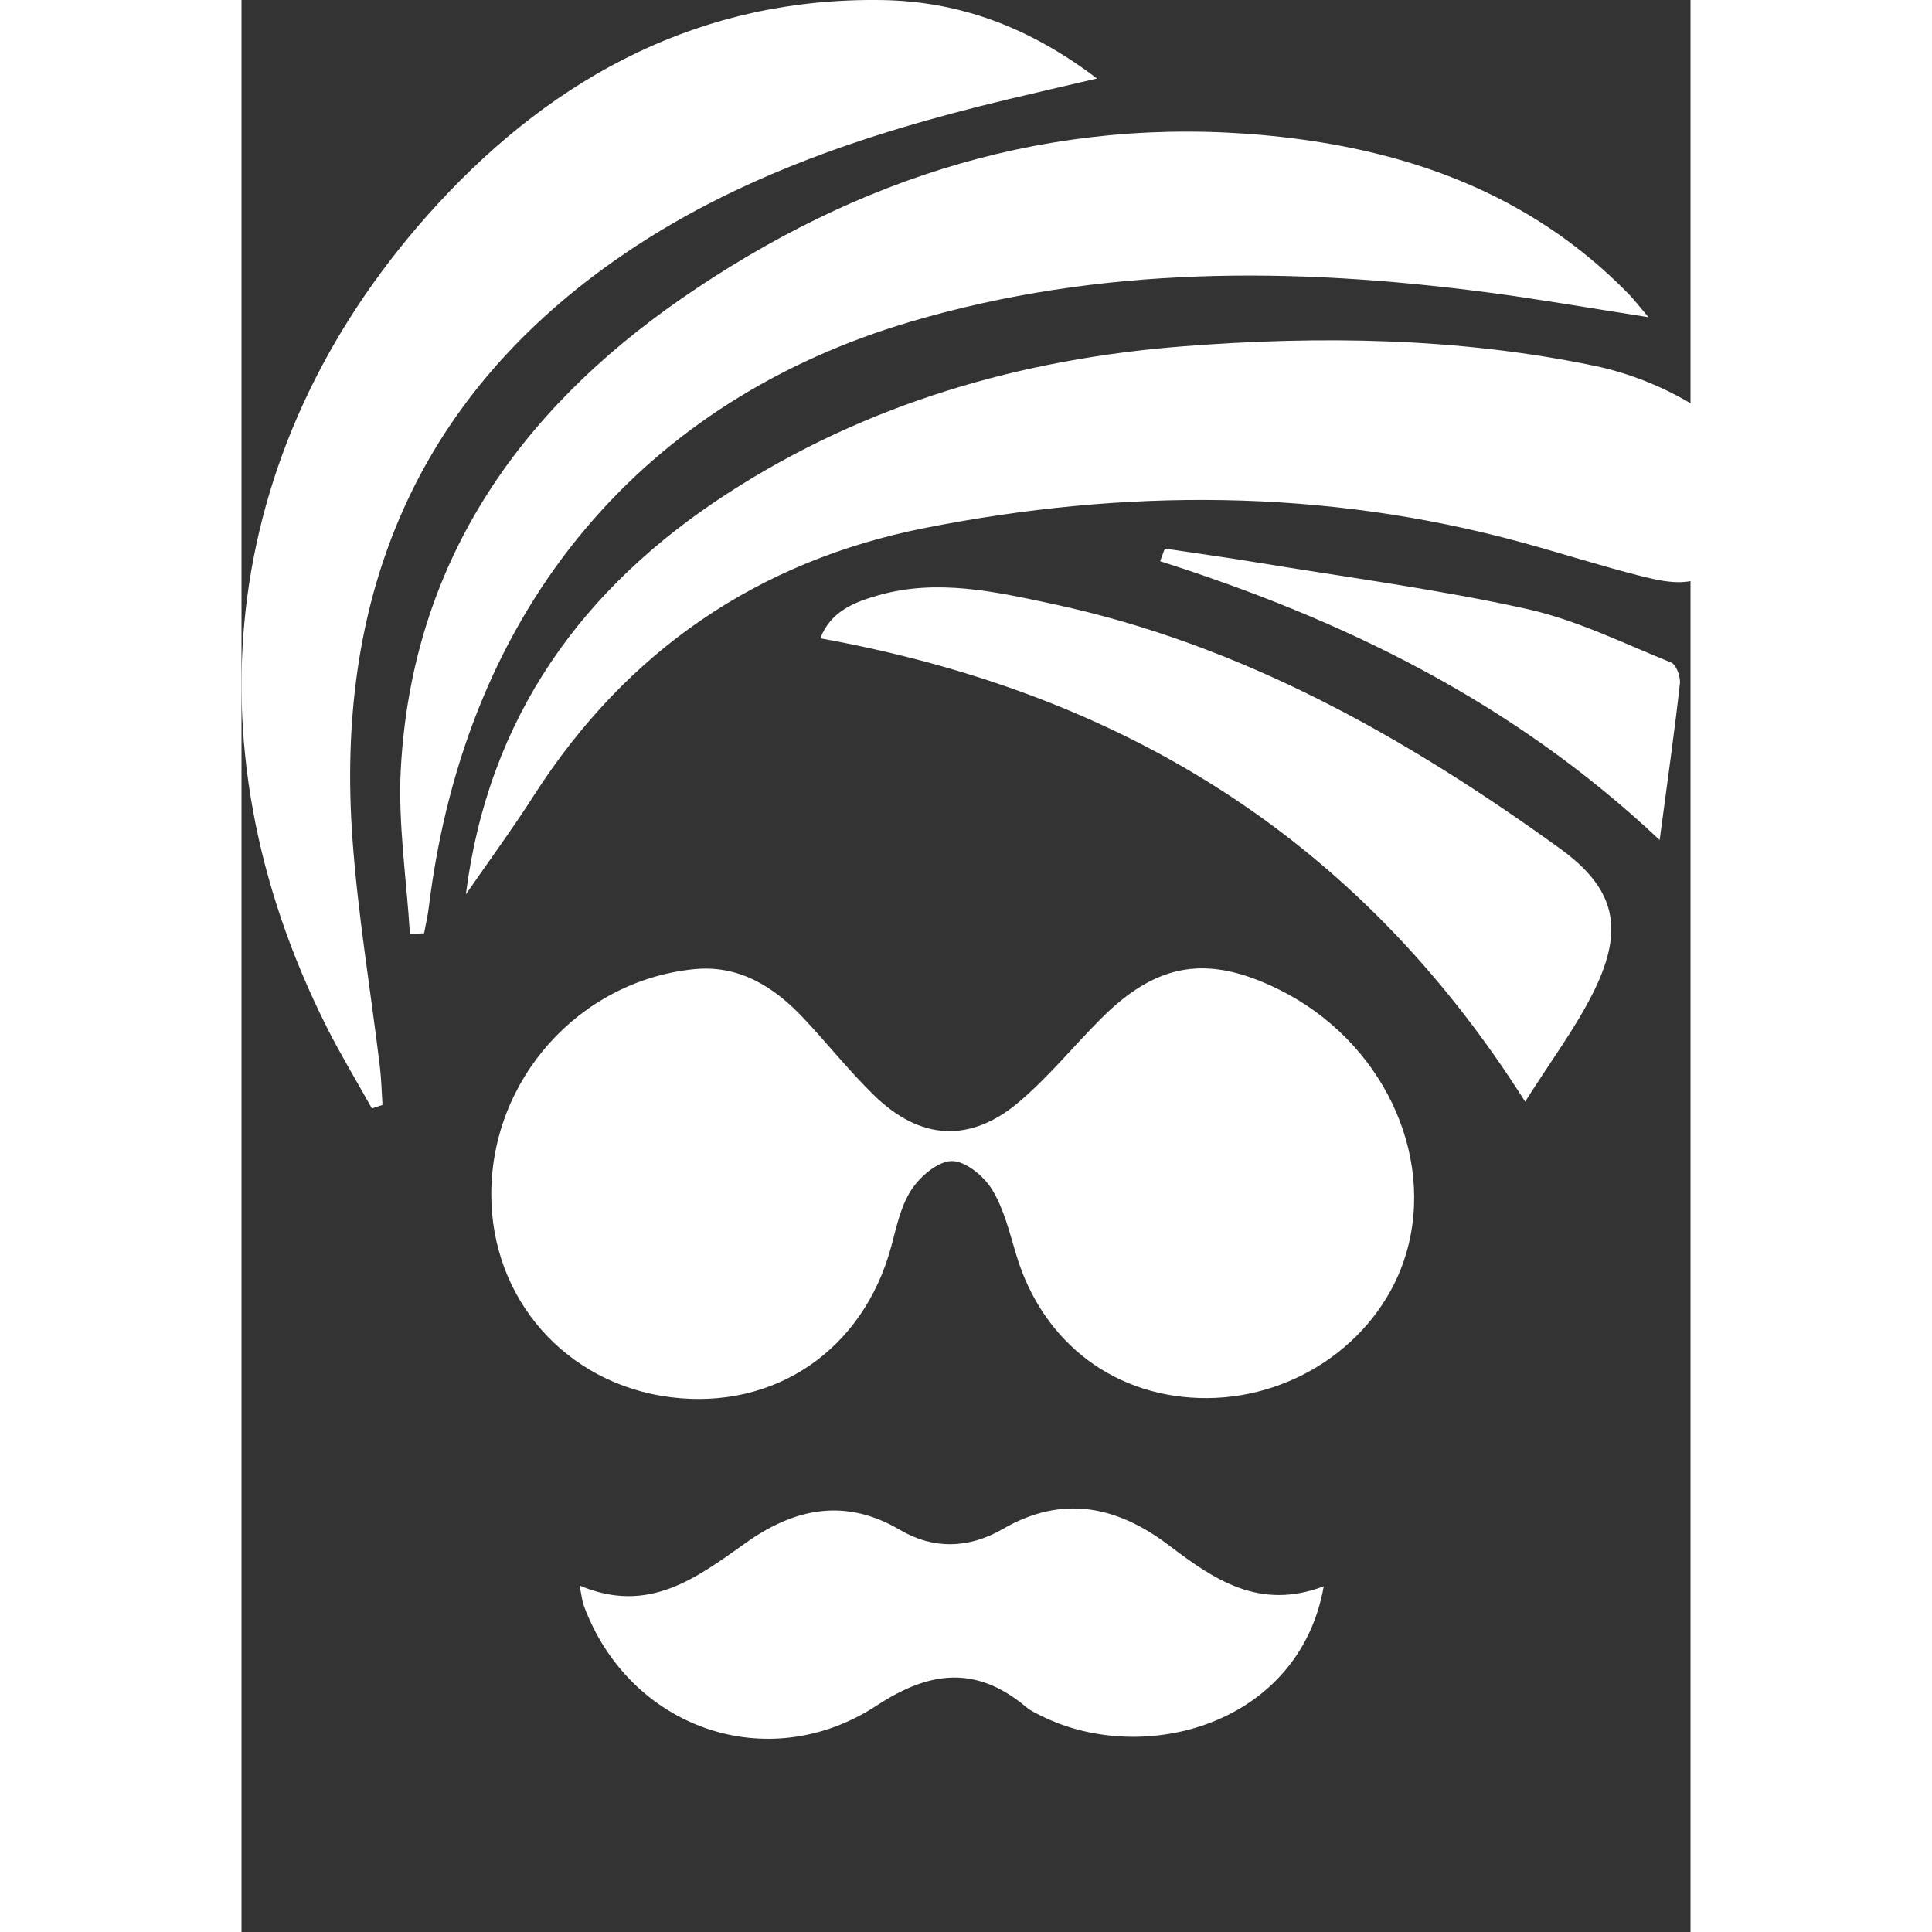 <?xml version="1.0" encoding="UTF-8"?>
<svg fill="#fff" width="40px" height="40px" viewBox="0 0 45 60" version="1.1" xmlns="http://www.w3.org/2000/svg" xmlns:xlink="http://www.w3.org/1999/xlink">
    <rect x="0" y="0" width="45" height="60" fill="#333333" stroke="none"/>
    <title>8366258B-E302-4EFA-AAD2-F06922156CE2@1,5x</title>
    <g id="Group">
        <path d="M7.757,37.075 C7.766,33.511 10.486,30.469 14.037,30.1 C15.443,29.954 16.531,30.638 17.453,31.618 C18.195,32.407 18.872,33.262 19.646,34.017 C21.074,35.411 22.626,35.507 24.142,34.226 C25.071,33.441 25.847,32.477 26.713,31.614 C28.45,29.883 30.022,29.64 32.229,30.735 C35.397,32.309 37.086,35.819 36.171,38.925 C35.402,41.535 32.833,43.404 29.992,43.419 C27.169,43.434 24.901,41.734 24.07,39 C23.857,38.301 23.686,37.56 23.314,36.949 C23.06,36.53 22.491,36.059 22.063,36.058 C21.634,36.057 21.08,36.531 20.807,36.946 C20.473,37.452 20.342,38.104 20.179,38.709 C19.314,41.918 16.567,43.801 13.322,43.391 C10.076,42.98 7.749,40.34 7.757,37.075" id="Fill-7"></path>
        <path d="M2.647,31.897 C-1.814,23.028 -0.621,13.622 6.106,6.321 C9.769,2.345 14.306,-0.086 19.896,0.002 C22.3,0.04 24.469,0.842 26.568,2.438 C25.524,2.682 24.664,2.879 23.806,3.084 C19.322,4.158 14.982,5.599 11.216,8.358 C5.23,12.745 2.93,18.797 3.444,26.029 C3.612,28.396 4.01,30.747 4.295,33.106 C4.344,33.507 4.352,33.912 4.379,34.314 C4.27,34.351 4.16,34.388 4.05,34.424 C3.581,33.583 3.08,32.757 2.647,31.897 Z" id="Fill-11"></path>
        <path d="M6.968,27.776 C7.664,22.275 10.578,18.242 15.112,15.312 C19.412,12.534 24.201,11.145 29.256,10.754 C33.52,10.423 37.802,10.485 42.014,11.36 C43.119,11.589 44.238,12.042 45.193,12.642 C47.044,13.806 46.885,15.856 45.956,17.364 C45.368,18.318 44.373,18.119 43.479,17.894 C42.225,17.579 40.993,17.181 39.745,16.841 C33.608,15.166 27.408,15.174 21.222,16.397 C16.038,17.422 11.961,20.212 9.087,24.693 C8.415,25.743 7.676,26.75 6.968,27.776" id="Fill-13"></path>
        <path d="M5.23,29.004 C5.126,27.288 4.855,25.562 4.949,23.856 C5.3,17.504 8.583,12.792 13.663,9.274 C19.122,5.494 25.183,3.565 31.884,4.21 C36.125,4.619 40.01,5.984 43.077,9.128 C43.242,9.297 43.385,9.486 43.695,9.851 C41.879,9.569 40.286,9.289 38.685,9.079 C32.665,8.291 26.683,8.251 20.786,9.989 C12.615,12.398 6.98,18.693 5.816,28.183 C5.783,28.452 5.719,28.718 5.67,28.985 C5.523,28.992 5.377,28.998 5.23,29.004" id="Fill-15"></path>
        <path d="M33.61,49.264 C32.852,53.559 28.024,54.878 24.836,53.287 C24.68,53.209 24.515,53.136 24.383,53.025 C22.844,51.732 21.406,51.865 19.729,52.966 C16.325,55.199 12.025,53.658 10.626,49.852 C10.58,49.728 10.57,49.59 10.5,49.239 C12.638,50.151 14.131,49.002 15.657,47.918 C17.163,46.846 18.737,46.503 20.447,47.511 C21.495,48.129 22.597,48.09 23.643,47.484 C25.499,46.407 27.197,46.773 28.808,47.996 C30.2,49.052 31.608,50.023 33.61,49.264" id="Fill-23"></path>
        <path d="M39.865,34.213 C34.626,25.933 27.237,21.502 17.975,19.823 C18.299,18.981 19.037,18.697 19.789,18.484 C21.613,17.968 23.411,18.375 25.188,18.755 C31.054,20.01 36.154,22.889 40.95,26.355 C42.668,27.597 42.947,28.84 42.013,30.754 C41.453,31.9 40.669,32.936 39.865,34.213" id="Fill-25"></path>
        <path d="M44.042,26.088 C39.469,21.778 34.203,19.238 28.529,17.429 C28.577,17.298 28.625,17.168 28.674,17.037 C29.632,17.18 30.592,17.312 31.549,17.47 C34.339,17.931 37.15,18.3 39.908,18.909 C41.454,19.25 42.917,19.978 44.399,20.576 C44.558,20.64 44.695,21.016 44.671,21.228 C44.505,22.715 44.293,24.197 44.042,26.088" id="Fill-29"></path>
    </g>
</svg>